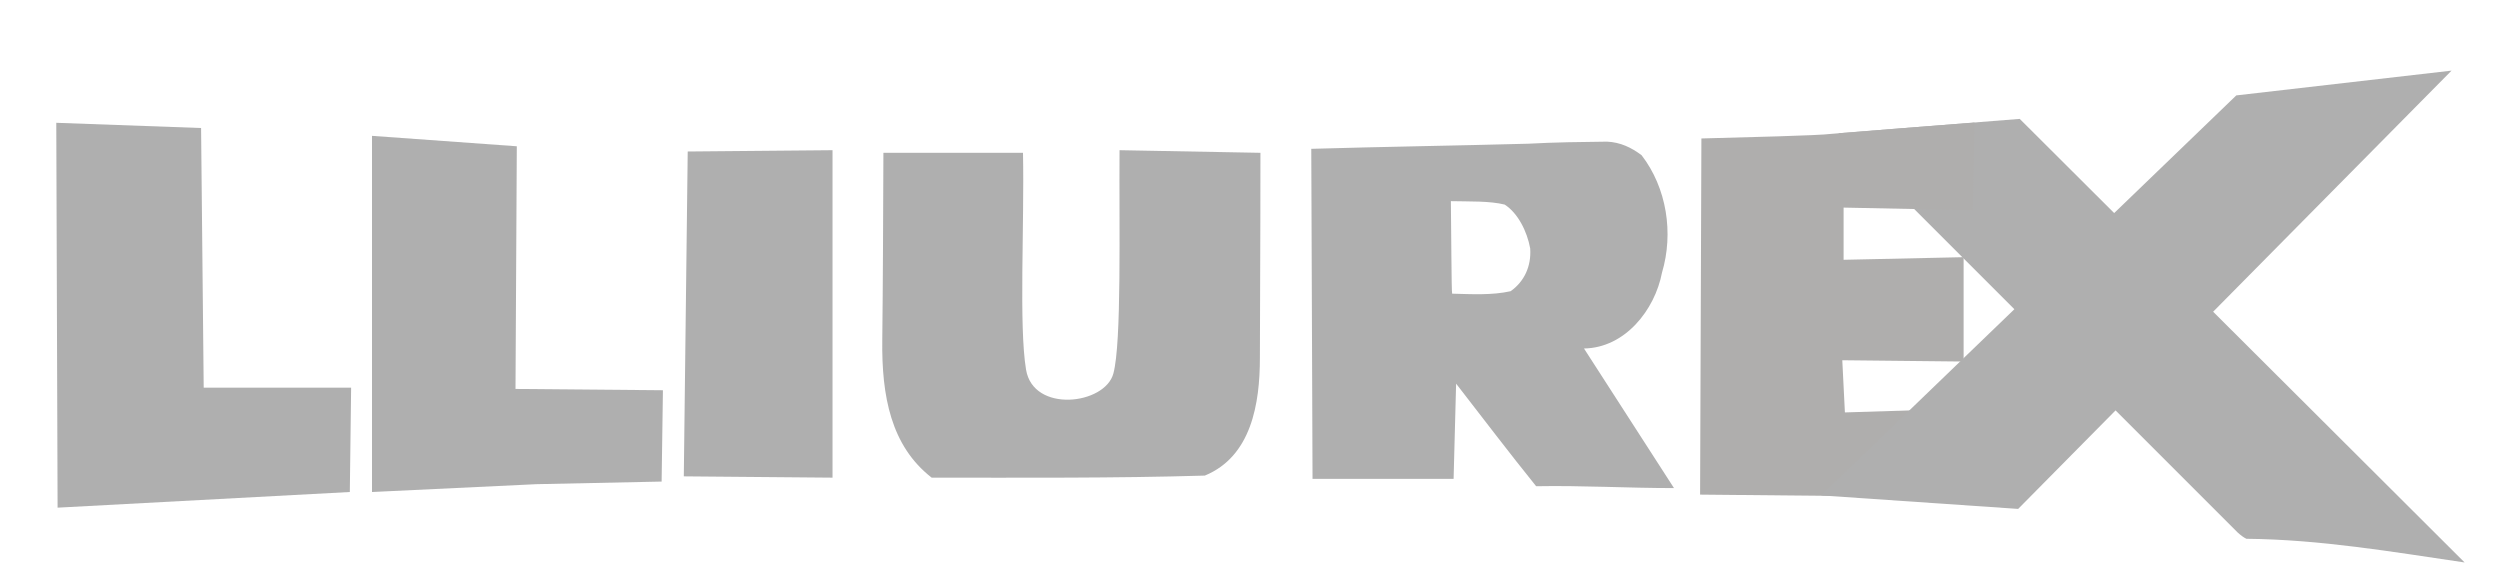 <?xml version="1.0" encoding="UTF-8" standalone="no"?>
<!-- Created with Inkscape (http://www.inkscape.org/) -->

<svg
   xmlns:dc="http://purl.org/dc/elements/1.1/"
   xmlns:cc="http://creativecommons.org/ns#"
   xmlns:rdf="http://www.w3.org/1999/02/22-rdf-syntax-ns#"
   xmlns:svg="http://www.w3.org/2000/svg"
   xmlns="http://www.w3.org/2000/svg"
   xmlns:sodipodi="http://sodipodi.sourceforge.net/DTD/sodipodi-0.dtd"
   xmlns:inkscape="http://www.inkscape.org/namespaces/inkscape"
   width="195.592mm"
   height="45.372mm"
   viewBox="0 0 195.592 45.372"
   version="1.1"
   id="svg965"
   inkscape:version="0.91 r13725"
   sodipodi:docname="ubuntu-mate-text.svg">
  <defs
     id="defs959">
    <filter
       style="color-interpolation-filters:sRGB"
       id="filter5381"
       inkscape:label="Inner Shadow"
       inkscape:menu="Shadows and Glows"
       inkscape:menu-tooltip="Adds a colorizable drop shadow inside">
      <feGaussianBlur
         id="feGaussianBlur5383"
         stdDeviation="4"
         result="result8" />
      <feOffset
         id="feOffset5385"
         dx="4"
         dy="4"
         result="result11" />
      <feComposite
         id="feComposite5387"
         in2="result11"
         result="result6"
         in="SourceGraphic"
         operator="in" />
      <feFlood
         id="feFlood5389"
         result="result10"
         in="result6"
         flood-opacity="1"
         flood-color="rgb(0,0,0)" />
      <feBlend
         id="feBlend5391"
         in2="result10"
         mode="normal"
         in="result6"
         result="result12" />
      <feComposite
         id="feComposite5393"
         in2="SourceGraphic"
         result="result2"
         operator="in" />
    </filter>
    <filter
       style="color-interpolation-filters:sRGB"
       id="filter865"
       inkscape:label="Inner Shadow"
       inkscape:menu="Shadows and Glows"
       inkscape:menu-tooltip="Adds a colorizable drop shadow inside">
      <feGaussianBlur
         id="feGaussianBlur853"
         stdDeviation="4"
         result="result8" />
      <feOffset
         id="feOffset855"
         dx="4"
         dy="4"
         result="result11" />
      <feComposite
         id="feComposite857"
         in2="result11"
         result="result6"
         in="SourceGraphic"
         operator="in" />
      <feFlood
         id="feFlood859"
         result="result10"
         in="result6"
         flood-opacity="1"
         flood-color="rgb(0,0,0)" />
      <feBlend
         id="feBlend861"
         in2="result10"
         mode="normal"
         in="result6"
         result="result12" />
      <feComposite
         id="feComposite863"
         in2="SourceGraphic"
         result="result2"
         operator="in" />
    </filter>
    <filter
       style="color-interpolation-filters:sRGB"
       id="filter879"
       inkscape:label="Inner Shadow"
       inkscape:menu="Shadows and Glows"
       inkscape:menu-tooltip="Adds a colorizable drop shadow inside">
      <feGaussianBlur
         id="feGaussianBlur867"
         stdDeviation="4"
         result="result8" />
      <feOffset
         id="feOffset869"
         dx="4"
         dy="4"
         result="result11" />
      <feComposite
         id="feComposite871"
         in2="result11"
         result="result6"
         in="SourceGraphic"
         operator="in" />
      <feFlood
         id="feFlood873"
         result="result10"
         in="result6"
         flood-opacity="1"
         flood-color="rgb(0,0,0)" />
      <feBlend
         id="feBlend875"
         in2="result10"
         mode="normal"
         in="result6"
         result="result12" />
      <feComposite
         id="feComposite877"
         in2="SourceGraphic"
         result="result2"
         operator="in" />
    </filter>
    <filter
       style="color-interpolation-filters:sRGB"
       id="filter893"
       inkscape:label="Inner Shadow"
       inkscape:menu="Shadows and Glows"
       inkscape:menu-tooltip="Adds a colorizable drop shadow inside">
      <feGaussianBlur
         id="feGaussianBlur881"
         stdDeviation="4"
         result="result8" />
      <feOffset
         id="feOffset883"
         dx="4"
         dy="4"
         result="result11" />
      <feComposite
         id="feComposite885"
         in2="result11"
         result="result6"
         in="SourceGraphic"
         operator="in" />
      <feFlood
         id="feFlood887"
         result="result10"
         in="result6"
         flood-opacity="1"
         flood-color="rgb(0,0,0)" />
      <feBlend
         id="feBlend889"
         in2="result10"
         mode="normal"
         in="result6"
         result="result12" />
      <feComposite
         id="feComposite891"
         in2="SourceGraphic"
         result="result2"
         operator="in" />
    </filter>
    <filter
       style="color-interpolation-filters:sRGB"
       id="filter907"
       inkscape:label="Inner Shadow"
       inkscape:menu="Shadows and Glows"
       inkscape:menu-tooltip="Adds a colorizable drop shadow inside">
      <feGaussianBlur
         id="feGaussianBlur895"
         stdDeviation="4"
         result="result8" />
      <feOffset
         id="feOffset897"
         dx="4"
         dy="4"
         result="result11" />
      <feComposite
         id="feComposite899"
         in2="result11"
         result="result6"
         in="SourceGraphic"
         operator="in" />
      <feFlood
         id="feFlood901"
         result="result10"
         in="result6"
         flood-opacity="1"
         flood-color="rgb(0,0,0)" />
      <feBlend
         id="feBlend903"
         in2="result10"
         mode="normal"
         in="result6"
         result="result12" />
      <feComposite
         id="feComposite905"
         in2="SourceGraphic"
         result="result2"
         operator="in" />
    </filter>
    <filter
       style="color-interpolation-filters:sRGB"
       id="filter921"
       inkscape:label="Inner Shadow"
       inkscape:menu="Shadows and Glows"
       inkscape:menu-tooltip="Adds a colorizable drop shadow inside">
      <feGaussianBlur
         id="feGaussianBlur909"
         stdDeviation="4"
         result="result8" />
      <feOffset
         id="feOffset911"
         dx="4"
         dy="4"
         result="result11" />
      <feComposite
         id="feComposite913"
         in2="result11"
         result="result6"
         in="SourceGraphic"
         operator="in" />
      <feFlood
         id="feFlood915"
         result="result10"
         in="result6"
         flood-opacity="1"
         flood-color="rgb(0,0,0)" />
      <feBlend
         id="feBlend917"
         in2="result10"
         mode="normal"
         in="result6"
         result="result12" />
      <feComposite
         id="feComposite919"
         in2="SourceGraphic"
         result="result2"
         operator="in" />
    </filter>
    <filter
       style="color-interpolation-filters:sRGB"
       id="filter935"
       inkscape:label="Inner Shadow"
       inkscape:menu="Shadows and Glows"
       inkscape:menu-tooltip="Adds a colorizable drop shadow inside">
      <feGaussianBlur
         id="feGaussianBlur923"
         stdDeviation="4"
         result="result8" />
      <feOffset
         id="feOffset925"
         dx="4"
         dy="4"
         result="result11" />
      <feComposite
         id="feComposite927"
         in2="result11"
         result="result6"
         in="SourceGraphic"
         operator="in" />
      <feFlood
         id="feFlood929"
         result="result10"
         in="result6"
         flood-opacity="1"
         flood-color="rgb(0,0,0)" />
      <feBlend
         id="feBlend931"
         in2="result10"
         mode="normal"
         in="result6"
         result="result12" />
      <feComposite
         id="feComposite933"
         in2="SourceGraphic"
         result="result2"
         operator="in" />
    </filter>
    <filter
       style="color-interpolation-filters:sRGB"
       id="filter949"
       inkscape:label="Inner Shadow"
       inkscape:menu="Shadows and Glows"
       inkscape:menu-tooltip="Adds a colorizable drop shadow inside">
      <feGaussianBlur
         id="feGaussianBlur937"
         stdDeviation="4"
         result="result8" />
      <feOffset
         id="feOffset939"
         dx="4"
         dy="4"
         result="result11" />
      <feComposite
         id="feComposite941"
         in2="result11"
         result="result6"
         in="SourceGraphic"
         operator="in" />
      <feFlood
         id="feFlood943"
         result="result10"
         in="result6"
         flood-opacity="1"
         flood-color="rgb(0,0,0)" />
      <feBlend
         id="feBlend945"
         in2="result10"
         mode="normal"
         in="result6"
         result="result12" />
      <feComposite
         id="feComposite947"
         in2="SourceGraphic"
         result="result2"
         operator="in" />
    </filter>
  </defs>
  <sodipodi:namedview
     id="base"
     pagecolor="#ffffff"
     bordercolor="#666666"
     borderopacity="1.0"
     inkscape:pageopacity="0.0"
     inkscape:pageshadow="2"
     inkscape:zoom="0.98994949"
     inkscape:cx="242.05679"
     inkscape:cy="-172.2158"
     inkscape:document-units="mm"
     inkscape:current-layer="layer1"
     showgrid="false"
     inkscape:window-width="1280"
     inkscape:window-height="972"
     inkscape:window-x="0"
     inkscape:window-y="24"
     inkscape:window-maximized="1" />
  <g
     inkscape:label="Capa 1"
     inkscape:groupmode="layer"
     id="layer1"
     transform="translate(-9.549,-60.38)">
    <path
       style="display:inline;fill:#afafaf;fill-opacity:1;fill-rule:evenodd;stroke:none;filter:url(#filter5381)"
       d="m 335.76,79.062 c -19.868,-19.868 -39.737,-39.737 -59.605,-59.605 9.025,-0.714 18.05,-1.428 27.076,-2.143 22.141,22.076 44.282,44.152 66.423,66.228 -10.844,-1.593 -21.593,-3.435 -32.58,-3.535 -0.439,-0.218 -0.824,-0.508 -1.313,-0.945 z"
       id="path3214-0"
       sodipodi:nodetypes="cccccc"
       inkscape:connector-curvature="0"
       transform="matrix(0.524,0,0,0.524,6.577,58.513)" />
    <path
       style="display:inline;fill:#afafaf;fill-opacity:1;fill-rule:evenodd;stroke:none;filter:url(#filter5381)"
       d="m 10.075,17.898 0.195,57.462 43.632,-2.337 0.195,-15.583 h -22.011 l -0.39,-38.763 z"
       id="path3200-6"
       inkscape:connector-curvature="0"
       transform="matrix(0.524,0,0,0.524,6.577,58.513)" />
    <path
       style="display:inline;fill:#afafaf;fill-opacity:1;fill-rule:evenodd;stroke:none;filter:url(#filter5381)"
       d="m 57.213,19.846 v 53.177 l 24.543,-1.169 18.7,-0.39 0.195,-13.635 -22.011,-0.195 0.195,-36.231 z"
       id="path3202-1"
       inkscape:connector-curvature="0"
       transform="matrix(0.524,0,0,0.524,6.577,58.513)" />
    <path
       style="display:inline;fill:#afafaf;fill-opacity:1;fill-rule:evenodd;stroke:none;filter:url(#filter5381)"
       d="m 104.352,22.184 -0.584,48.502 22.206,0.195 v -48.892 z"
       id="path3204-6"
       inkscape:connector-curvature="0"
       transform="matrix(0.524,0,0,0.524,6.577,58.513)" />
    <path
       style="display:inline;fill:#afafaf;fill-opacity:1;fill-rule:evenodd;stroke:none;filter:url(#filter5381)"
       d="m 133.57,22.378 c 6.947,0 13.895,0 20.842,0 0.218,10.79 -0.628,25.844 0.455,32.373 1.083,6.529 11.785,5.243 13.038,0.584 1.253,-4.659 0.839,-21.872 0.921,-33.346 7.012,0.13 14.025,0.26 21.037,0.39 0,14.474 -0.08,23.77 -0.08,30.6 0,6.83 -1.26,14.733 -8.225,17.594 -13.574,0.402 -27.183,0.308 -40.781,0.308 -6.102,-4.747 -7.475,-12.205 -7.376,-20.513 0.099,-8.308 0.132,-18.659 0.169,-27.989 z"
       id="path3206-0"
       sodipodi:nodetypes="cczzcczcczc"
       inkscape:connector-curvature="0"
       transform="matrix(0.524,0,0,0.524,6.577,58.513)" />
    <path
       style="display:inline;fill:#afafaf;fill-opacity:1;fill-rule:evenodd;stroke:none;filter:url(#filter5381)"
       d="m 241.602,20.711 c -3.821,0.042 -7.859,0.095 -11.724,0.308 -10.807,0.292 -21.617,0.451 -32.424,0.764 0.065,16.427 0.123,32.854 0.188,49.281 7.021,0 14.042,0 21.062,0 0.13,-4.739 0.245,-9.479 0.375,-14.219 3.972,5.116 7.883,10.273 11.949,15.315 6.863,-0.129 13.72,0.281 20.582,0.279 -4.48,-6.947 -8.957,-13.896 -13.438,-20.844 6.098,-0.086 10.574,-5.719 11.648,-11.33 1.753,-5.886 0.717,-12.637 -3.046,-17.526 -1.527,-1.147 -3.166,-1.94 -5.174,-2.028 z m -23.304,8.885 c 2.873,0.068 5.789,-0.045 8.031,0.512 1.978,1.272 3.351,4.002 3.813,6.556 0.177,2.678 -0.892,4.931 -2.918,6.376 -2.785,0.628 -5.841,0.443 -8.739,0.369 -0.104,-0.451 -0.123,-9.208 -0.188,-13.812 z"
       id="path3208-4"
       sodipodi:nodetypes="cccccccccccccccccc"
       inkscape:connector-curvature="0"
       transform="matrix(0.524,0,0,0.524,6.577,58.513)" />
    <path
       style="display:inline;fill:#afaead;fill-opacity:1;fill-rule:evenodd;stroke:none;filter:url(#filter5381)"
       d="m 255.702,20.236 c -0.065,17.726 -0.13,35.451 -0.195,53.177 13.44,0.13 26.881,0.26 40.321,0.39 0,-4.415 0,-8.83 0,-13.246 -6.233,0.195 -12.466,0.39 -18.7,0.584 -0.13,-2.597 -0.26,-5.194 -0.39,-7.792 6.038,0.065 12.077,0.13 18.115,0.195 0,-5.194 0,-10.389 0,-15.583 -5.973,0.13 -11.947,0.26 -17.92,0.39 0,-2.597 0,-5.194 0,-7.792 6.428,0.13 12.856,0.26 19.284,0.39 0.087,-4.362 0.175,-8.724 0.262,-13.085 -7.191,0.545 -14.238,1.1 -21.389,1.686 -1.833,0.25 -12.826,0.507 -19.39,0.686 z"
       id="path3210-4"
       sodipodi:nodetypes="cccccccccccccc"
       inkscape:connector-curvature="0"
       transform="matrix(0.524,0,0,0.524,6.577,58.513)" />
    <path
       style="display:inline;fill:#afafaf;fill-opacity:1;fill-rule:evenodd;stroke:none;filter:url(#filter5381)"
       d="M 302.996,75.547 273.579,73.531 335.565,13.808 367.705,10.107 Z"
       id="path3212-0"
       sodipodi:nodetypes="ccccc"
       inkscape:connector-curvature="0"
       transform="matrix(0.524,0,0,0.524,6.577,58.513)" />
  </g>
</svg>
